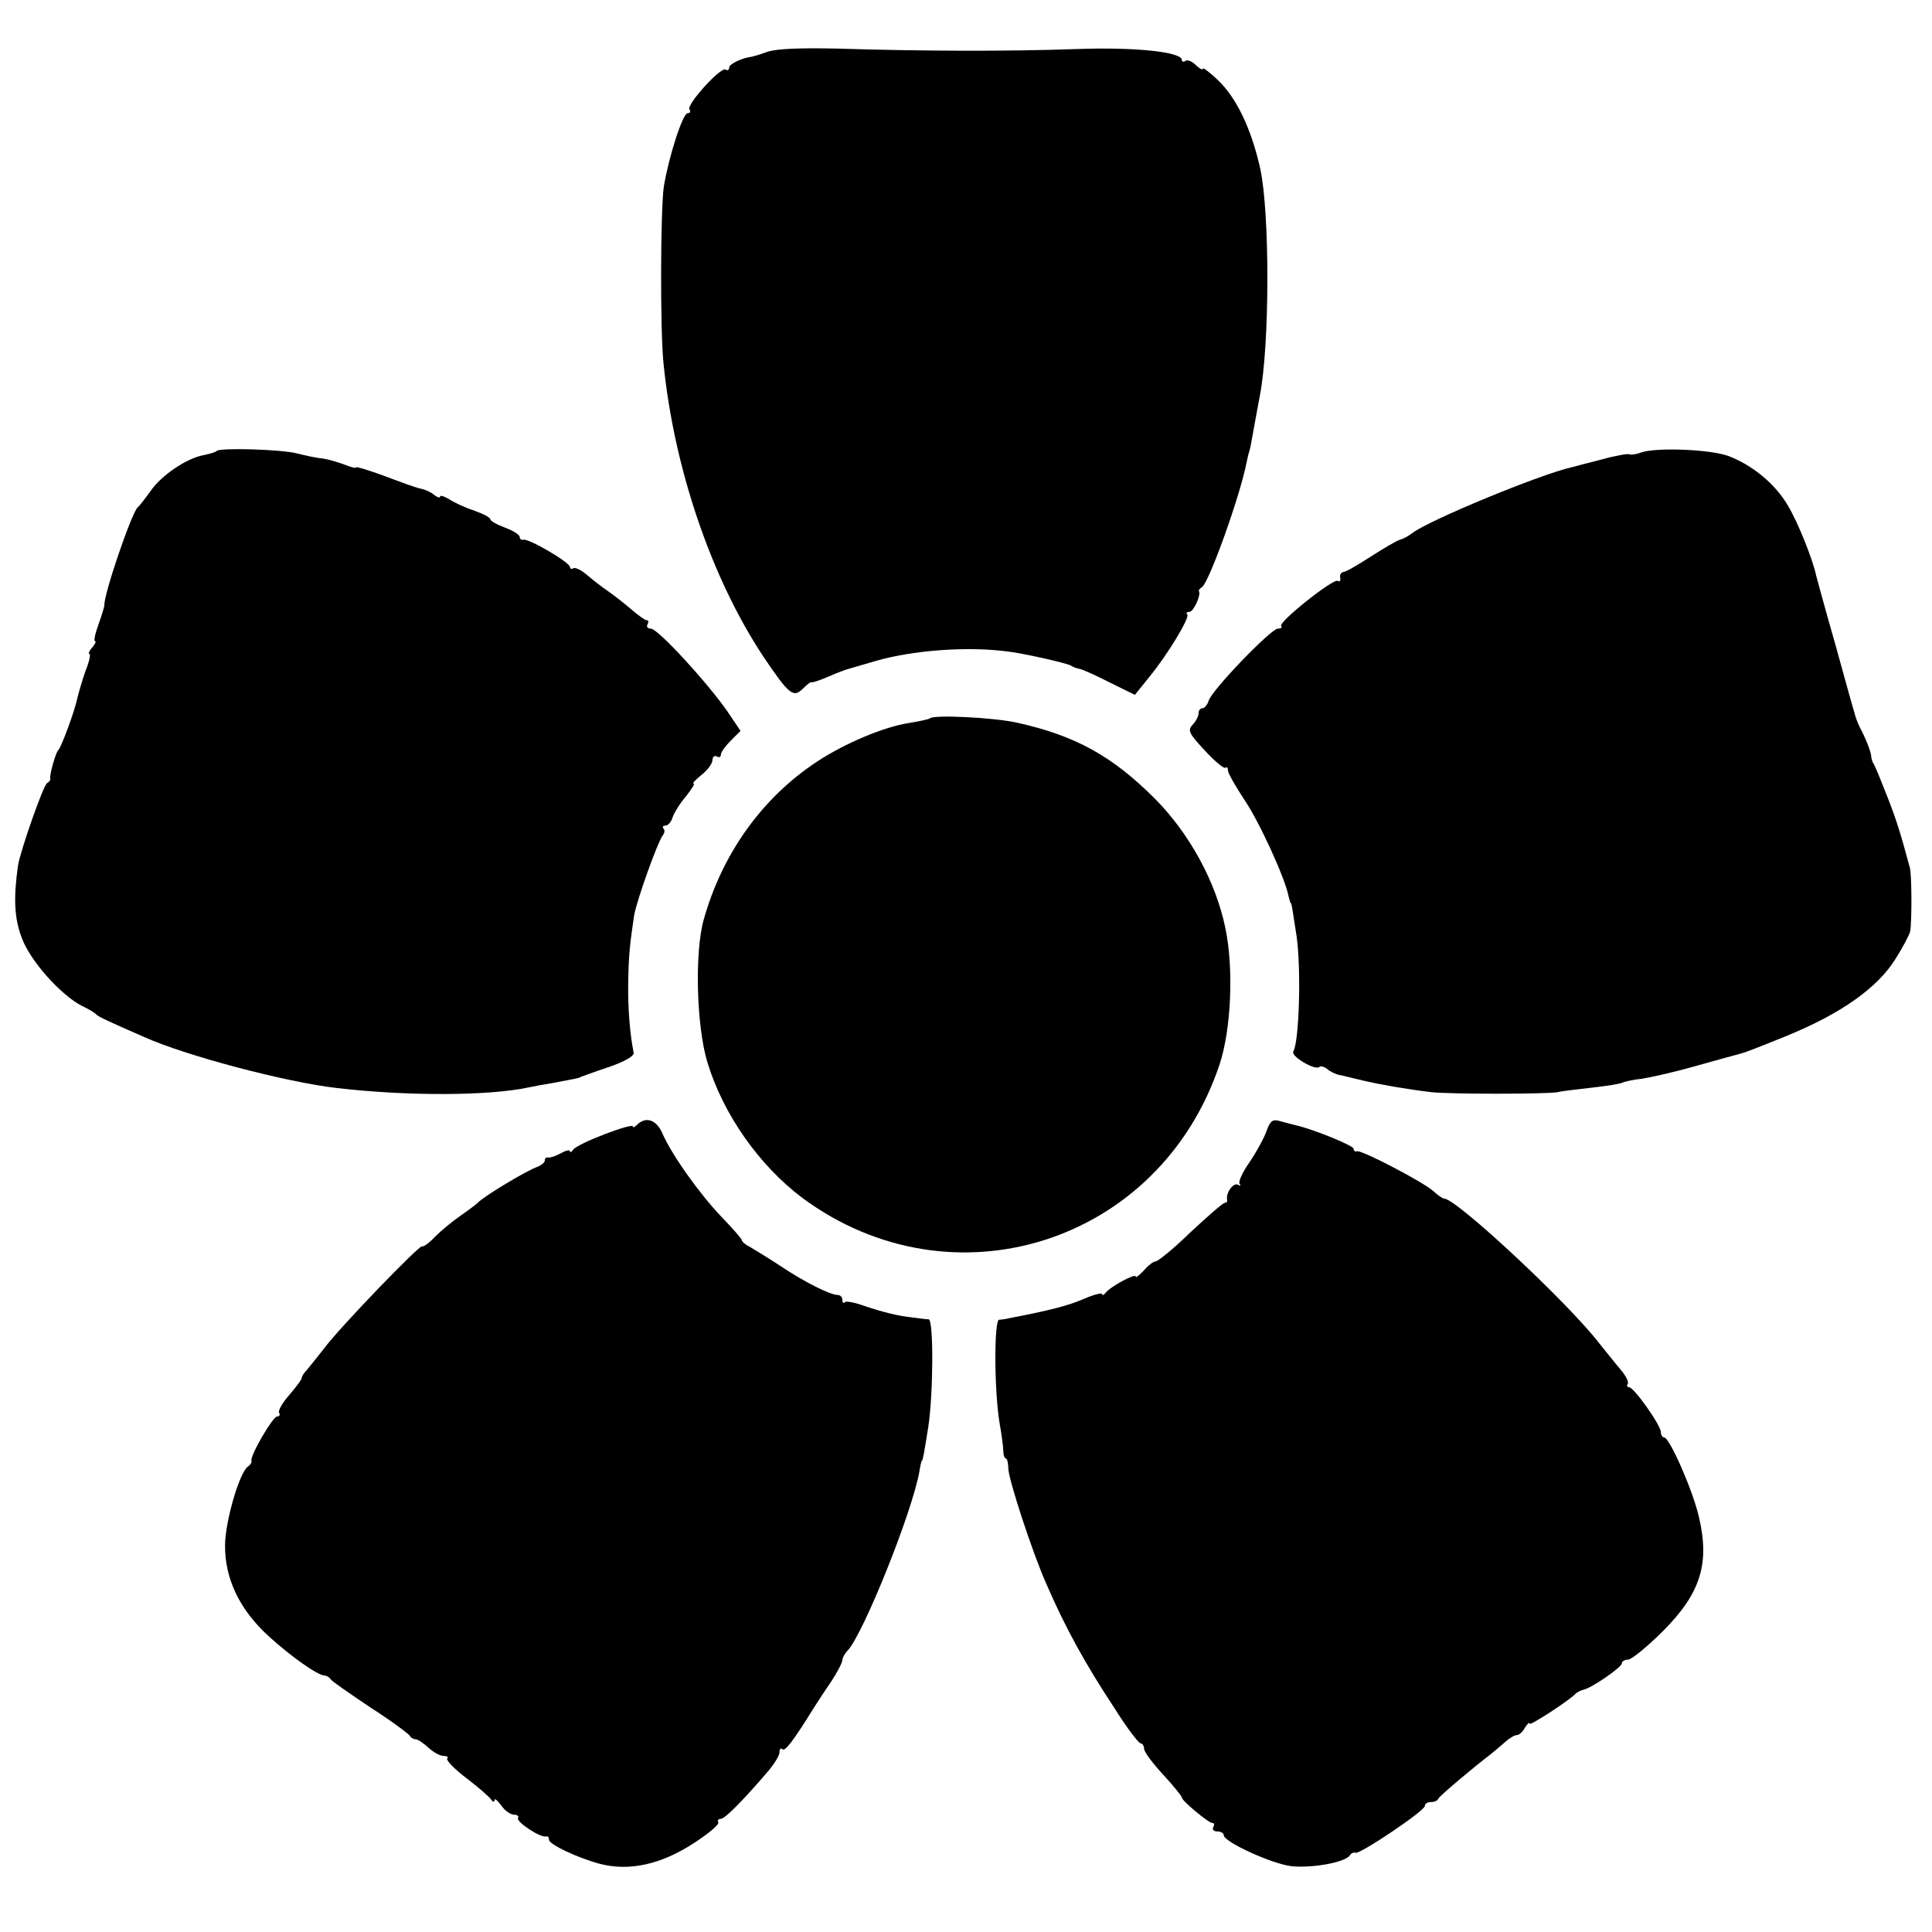 <?xml version="1.0" standalone="no"?>
<!DOCTYPE svg PUBLIC "-//W3C//DTD SVG 20010904//EN"
 "http://www.w3.org/TR/2001/REC-SVG-20010904/DTD/svg10.dtd">
<svg version="1.0" xmlns="http://www.w3.org/2000/svg"
 width="461pt" height="461pt" viewBox="0 0 461 461"
 preserveAspectRatio="xMidYMid meet">
<g transform="translate(0,461) scale(0.1,-0.1)"
fill="#000000" stroke="none">
<path d="M1830 4486 c-19 -7 -37 -12 -40 -12 -21 -3 -50 -17 -50 -25 0 -6 -4
-8 -9 -5 -11 7 -93 -83 -86 -95 4 -5 2 -9 -4 -9 -12 0 -45 -103 -57 -175 -8
-54 -9 -339 -1 -420 25 -253 115 -515 238 -701 62 -92 72 -100 95 -77 10 10
19 17 21 15 2 -1 20 5 41 14 20 9 42 17 47 18 6 2 35 10 65 19 87 25 213 35
310 23 39 -4 144 -28 155 -34 6 -4 15 -7 21 -8 6 -1 38 -15 71 -32 l61 -30 33
41 c44 53 99 144 92 151 -4 3 -1 6 5 6 10 0 28 40 23 49 -2 2 2 7 7 10 17 11
92 220 107 300 2 9 4 18 5 21 1 3 3 10 4 15 2 12 17 93 22 120 24 122 24 438
1 543 -21 94 -56 168 -101 211 -20 19 -36 31 -36 27 0 -4 -7 0 -16 8 -8 9 -20
14 -25 11 -5 -4 -9 -2 -9 2 0 19 -110 31 -250 26 -168 -6 -378 -5 -570 1 -90
2 -148 0 -170 -8z"/>
<path d="M517 3534 c-2 -3 -17 -7 -31 -10 -40 -7 -101 -48 -127 -86 -13 -18
-26 -35 -30 -38 -14 -11 -82 -209 -80 -235 0 -2 -6 -23 -14 -45 -8 -22 -12
-40 -8 -40 3 0 0 -7 -7 -15 -7 -8 -10 -15 -7 -15 4 0 0 -19 -9 -41 -8 -23 -16
-51 -19 -63 -6 -31 -39 -120 -46 -126 -6 -5 -22 -62 -19 -69 1 -2 -3 -7 -8
-10 -9 -6 -63 -160 -69 -196 -11 -78 -9 -126 9 -173 20 -55 93 -136 143 -162
17 -8 32 -17 35 -21 5 -5 28 -16 113 -53 99 -45 339 -108 459 -122 170 -20
364 -19 458 1 14 3 41 8 60 11 43 8 65 12 65 14 0 0 29 11 65 23 39 13 64 27
62 35 -9 45 -14 106 -13 167 1 67 4 92 14 160 6 36 56 175 68 191 5 6 6 14 2
17 -3 4 -1 7 5 7 6 0 14 9 17 20 4 11 18 34 32 50 13 17 22 30 18 30 -4 0 4 9
19 21 14 11 26 27 26 35 0 8 5 12 10 9 6 -3 10 -2 10 4 0 6 11 21 23 33 l24
24 -31 46 c-47 68 -166 198 -183 198 -8 0 -11 5 -8 10 3 6 3 10 -2 10 -4 0
-22 13 -39 28 -18 15 -42 34 -54 42 -12 8 -34 25 -48 37 -14 12 -29 20 -34 17
-4 -3 -8 -1 -8 3 0 11 -99 69 -111 65 -5 -1 -9 2 -9 7 0 5 -16 15 -35 22 -19
7 -35 16 -35 20 0 4 -17 13 -37 20 -21 7 -48 19 -60 27 -13 8 -23 11 -23 7 0
-4 -6 -2 -14 4 -8 7 -22 13 -32 15 -11 2 -49 16 -86 30 -38 14 -68 23 -68 21
0 -3 -12 0 -27 6 -16 6 -39 13 -53 15 -14 1 -41 7 -61 12 -38 10 -184 14 -192
6z"/>
<path d="M3915 3530 c-11 -4 -23 -6 -27 -4 -3 2 -33 -3 -65 -12 -32 -8 -65
-17 -73 -19 -76 -17 -344 -128 -380 -157 -9 -7 -22 -14 -30 -16 -7 -2 -38 -20
-69 -40 -31 -20 -60 -37 -66 -37 -5 -1 -9 -7 -7 -14 1 -7 -1 -10 -6 -7 -11 6
-143 -99 -135 -108 3 -3 0 -6 -8 -6 -16 0 -157 -146 -165 -172 -3 -10 -10 -18
-15 -18 -5 0 -9 -5 -9 -12 0 -6 -6 -19 -14 -27 -13 -14 -9 -21 29 -62 24 -26
46 -44 49 -41 4 3 6 0 6 -6 0 -7 18 -38 39 -70 35 -51 98 -188 106 -232 2 -8
4 -15 5 -15 2 0 4 -15 14 -80 11 -81 6 -250 -8 -274 -7 -11 52 -46 62 -37 3 3
11 1 18 -4 6 -6 20 -13 30 -15 11 -2 37 -9 59 -14 39 -9 101 -20 160 -27 43
-5 276 -5 302 0 12 3 50 7 84 11 35 4 67 9 71 12 5 2 25 7 46 9 20 3 78 16
127 30 50 14 97 27 105 29 13 3 36 12 115 44 129 53 215 114 258 183 17 27 33
57 35 66 4 24 4 134 -1 152 -22 82 -32 114 -54 170 -14 36 -28 70 -31 75 -4 6
-7 15 -7 20 -1 13 -14 45 -27 69 -5 10 -11 26 -13 35 -3 9 -23 81 -45 161 -23
80 -43 154 -46 165 -8 39 -43 127 -68 169 -30 51 -84 96 -142 118 -44 16 -174
21 -209 8z"/>
<path d="M2219 2896 c-2 -2 -24 -7 -49 -11 -60 -9 -153 -48 -220 -92 -131 -86
-227 -220 -271 -378 -22 -79 -17 -255 9 -340 38 -125 124 -246 226 -323 359
-266 854 -108 996 318 28 84 34 229 14 325 -23 112 -86 226 -168 309 -102 102
-190 151 -331 182 -56 12 -196 19 -206 10z"/>
<path d="M1520 1926 c-6 -6 -10 -7 -10 -4 0 10 -133 -41 -142 -55 -4 -6 -8 -8
-8 -4 0 4 -10 2 -22 -5 -13 -7 -26 -11 -30 -10 -5 1 -8 -2 -8 -7 0 -5 -8 -11
-17 -15 -25 -8 -131 -72 -143 -86 -3 -3 -21 -17 -40 -30 -19 -13 -47 -36 -62
-51 -14 -15 -28 -25 -31 -23 -5 5 -199 -196 -234 -244 -16 -20 -34 -43 -40
-50 -7 -7 -13 -16 -13 -20 0 -4 -14 -22 -30 -41 -16 -18 -27 -37 -24 -42 3 -5
1 -9 -5 -9 -10 0 -65 -94 -61 -106 1 -4 -3 -10 -8 -13 -20 -13 -54 -128 -55
-187 -1 -81 35 -156 106 -220 52 -47 114 -91 131 -92 5 0 12 -4 15 -9 3 -5 47
-35 96 -68 50 -32 91 -63 93 -67 2 -4 8 -8 13 -8 6 0 19 -9 31 -20 12 -11 28
-20 37 -20 8 0 12 -3 8 -6 -3 -4 17 -25 46 -47 29 -22 55 -45 59 -51 4 -6 8
-7 8 -1 0 5 7 -1 16 -13 8 -12 22 -22 30 -22 8 0 13 -4 10 -8 -5 -9 54 -48 67
-44 4 1 7 -2 7 -8 0 -11 68 -43 120 -57 71 -19 148 -2 227 50 34 22 60 44 57
49 -3 4 0 8 6 8 10 0 54 45 114 115 14 17 26 36 26 44 0 8 3 11 7 7 6 -6 26
20 75 99 7 11 25 39 41 62 15 23 27 46 27 52 0 5 6 16 13 23 37 40 154 330
171 428 2 14 5 25 6 25 2 0 5 18 15 80 12 79 13 255 1 257 -6 0 -22 2 -36 4
-38 4 -73 13 -118 28 -22 8 -43 12 -46 9 -3 -4 -6 -1 -6 5 0 7 -5 12 -11 12
-18 0 -80 31 -138 70 -29 19 -62 39 -72 45 -11 5 -19 13 -19 16 0 3 -22 28
-48 55 -51 53 -120 149 -142 201 -14 31 -39 40 -60 19z"/>
<path d="M3022 1911 c-6 -17 -24 -50 -41 -75 -17 -24 -27 -47 -23 -51 4 -5 2
-5 -4 -2 -11 6 -29 -19 -26 -35 1 -5 -1 -8 -5 -8 -5 0 -41 -32 -82 -70 -40
-39 -78 -70 -84 -70 -5 0 -18 -10 -28 -22 -11 -11 -19 -18 -19 -14 0 9 -62
-25 -72 -39 -4 -5 -8 -7 -8 -3 0 4 -20 -1 -43 -11 -37 -16 -78 -27 -177 -46
-8 -2 -20 -4 -26 -4 -12 -1 -12 -166 1 -246 5 -27 9 -58 9 -67 0 -10 3 -18 6
-18 3 0 6 -11 6 -25 2 -30 58 -201 91 -275 45 -104 93 -191 163 -297 29 -46
57 -83 62 -83 4 0 8 -6 8 -13 0 -7 20 -34 45 -61 25 -27 45 -52 45 -55 0 -8
64 -61 73 -61 5 0 5 -4 2 -10 -3 -5 1 -10 9 -10 9 0 16 -4 16 -9 0 -16 116
-69 162 -74 49 -5 128 9 139 26 3 5 10 8 14 6 11 -3 165 100 165 112 0 5 6 9
14 9 8 0 16 3 18 8 2 6 84 75 126 107 7 6 22 18 33 28 10 9 23 17 29 17 5 0
14 8 19 18 6 9 11 14 11 9 0 -6 97 57 110 72 3 3 11 7 18 9 20 4 92 54 92 63
0 5 7 9 15 9 8 0 46 31 83 68 90 90 112 161 86 272 -14 62 -70 190 -83 190 -4
0 -8 6 -8 13 0 16 -64 107 -76 107 -4 0 -6 4 -3 8 3 5 -5 20 -17 34 -12 14
-35 43 -52 64 -74 96 -340 344 -369 344 -4 0 -15 8 -26 18 -23 21 -170 98
-182 95 -4 -2 -8 1 -8 6 0 7 -94 46 -138 56 -9 2 -27 7 -38 10 -17 5 -23 1
-32 -24z"/>
</g>
</svg>
